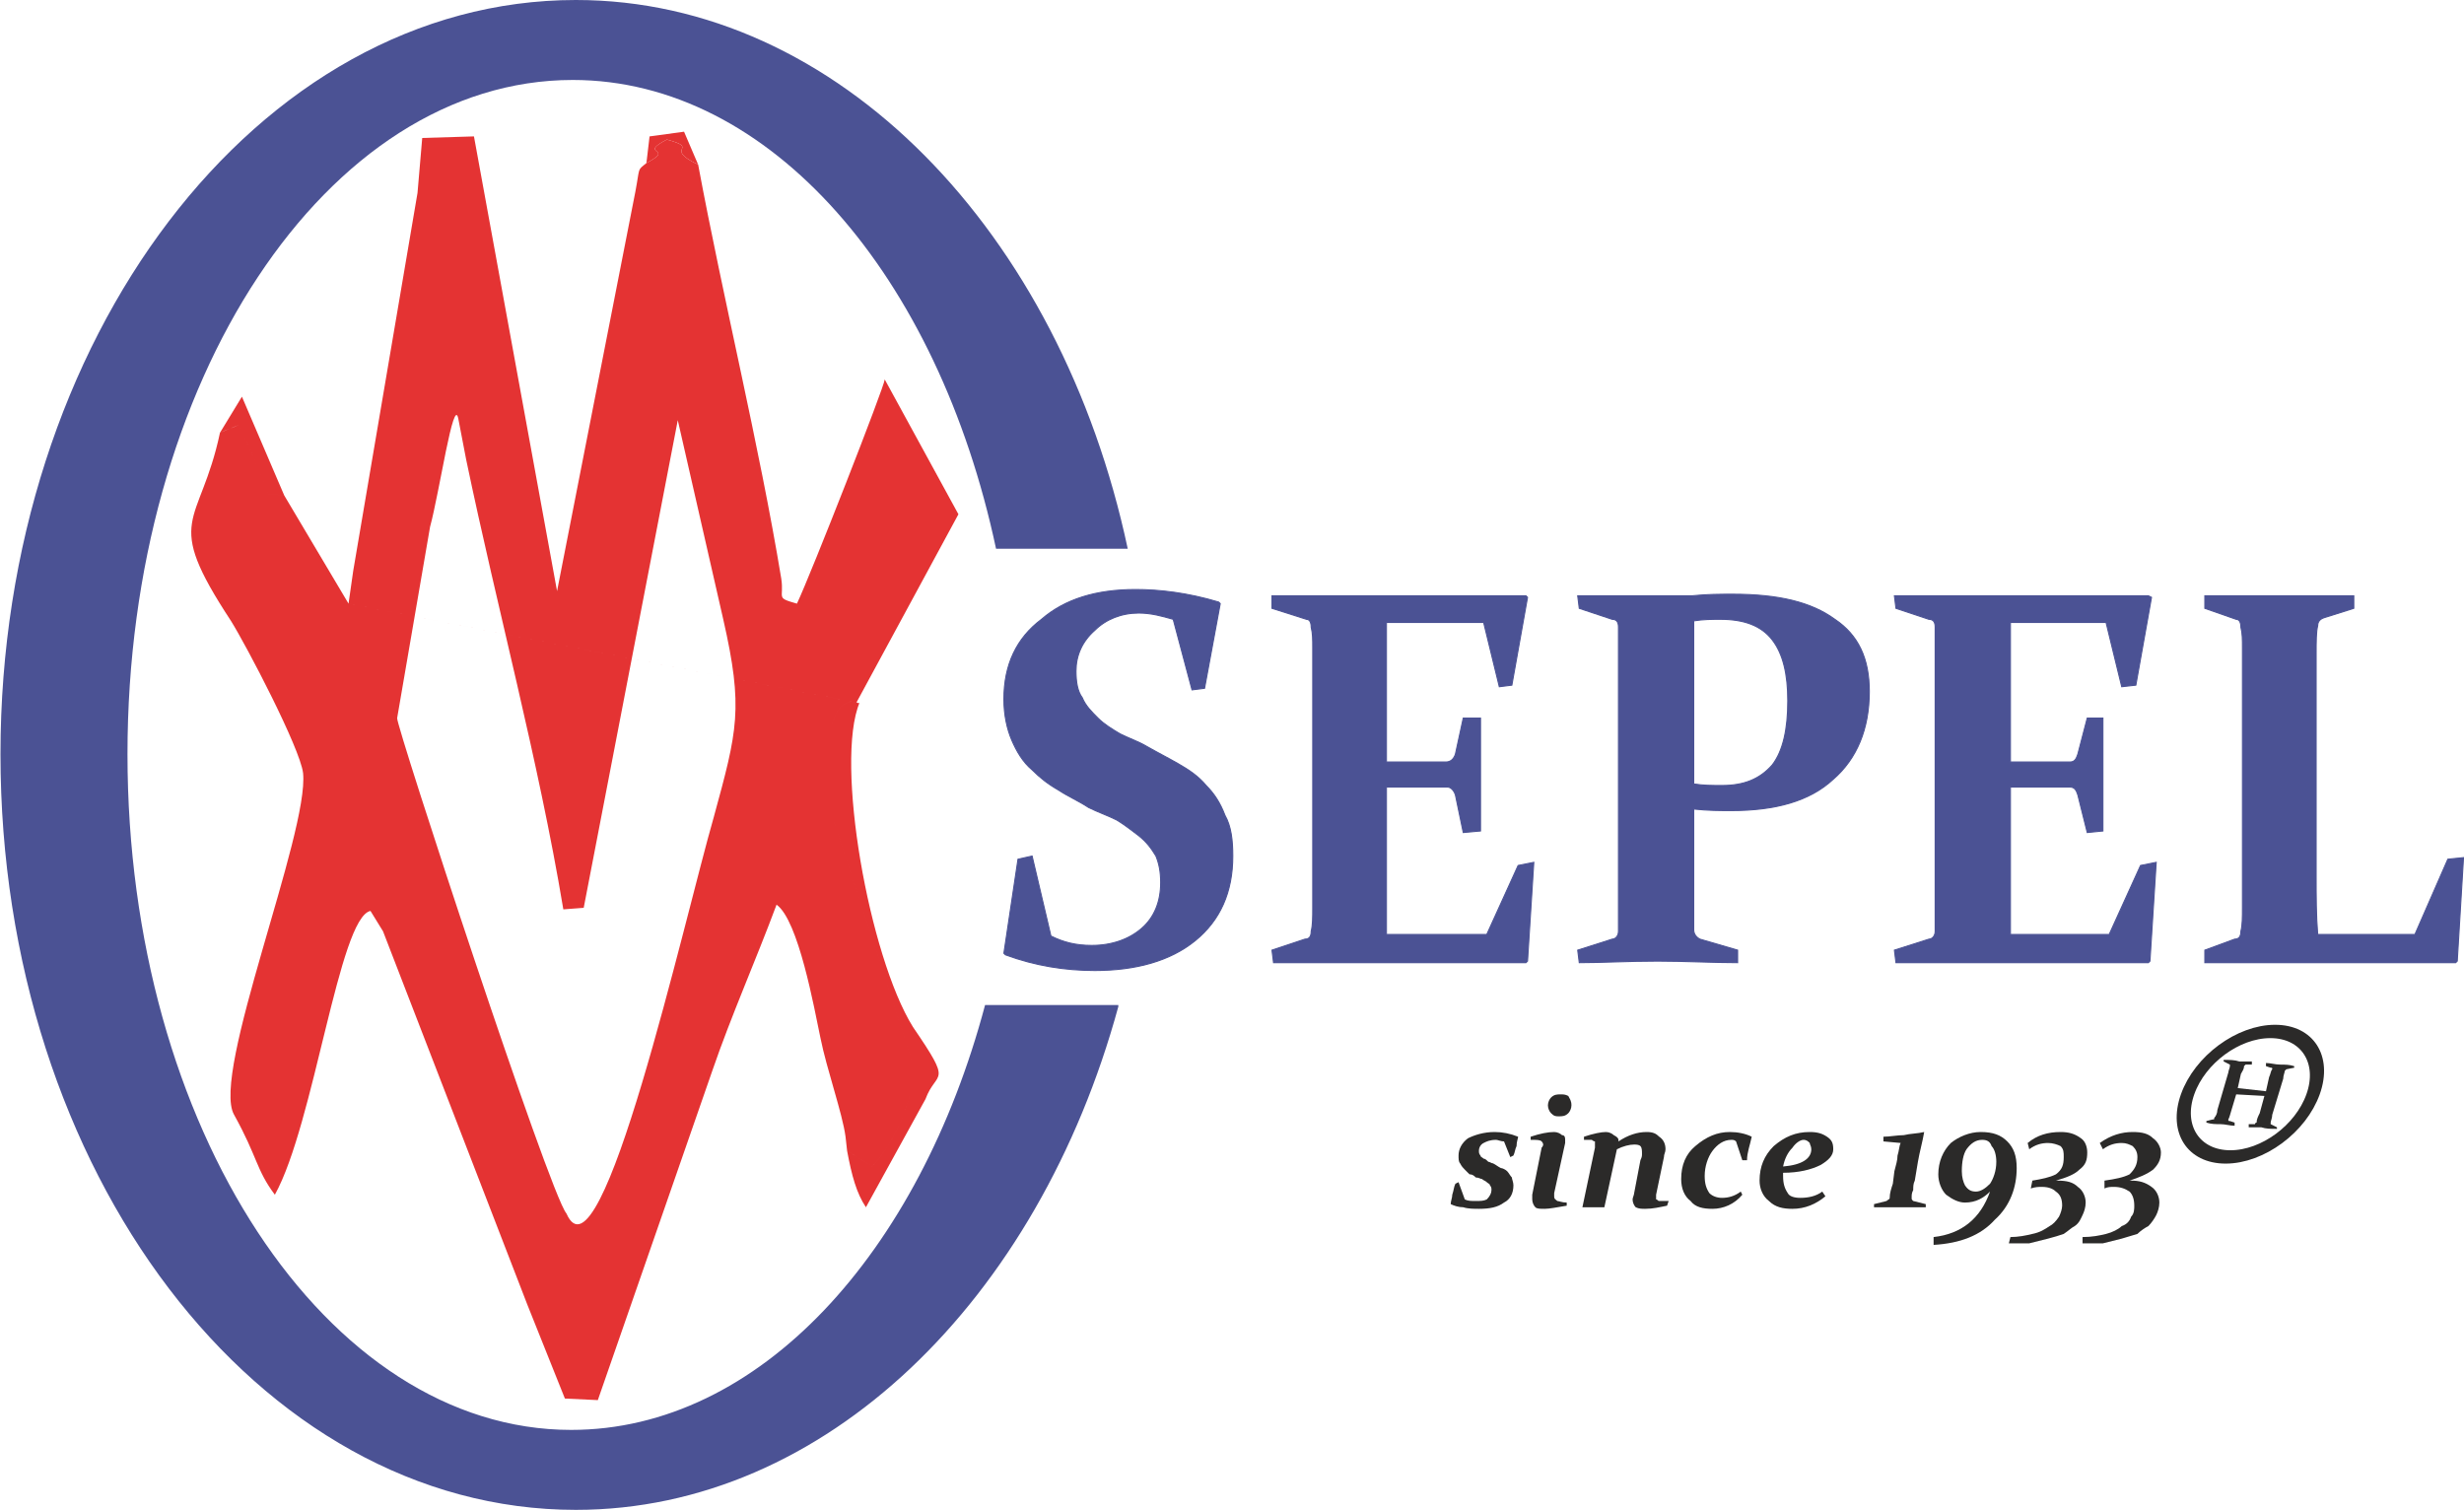 <?xml version="1.0" encoding="UTF-8"?>
<!DOCTYPE svg PUBLIC "-//W3C//DTD SVG 1.1//EN" "http://www.w3.org/Graphics/SVG/1.1/DTD/svg11.dtd">
<!-- Creator: CorelDRAW X8 -->
<svg xmlns="http://www.w3.org/2000/svg" xml:space="preserve" width="1632px" height="1000px" version="1.1" style="shape-rendering:geometricPrecision; text-rendering:geometricPrecision; image-rendering:optimizeQuality; fill-rule:evenodd; clip-rule:evenodd"
viewBox="0 0 1571 963"
 xmlns:xlink="http://www.w3.org/1999/xlink">
 <defs>
  <style type="text/css">
   <![CDATA[
    .str1 {stroke:#2B2A29;stroke-width:12.122}
    .str0 {stroke:#4B5294;stroke-width:0.682}
    .fil4 {fill:none}
    .fil2 {fill:none;fill-rule:nonzero}
    .fil0 {fill:#4B5294}
    .fil3 {fill:#E43333}
    .fil5 {fill:#2B2A29;fill-rule:nonzero}
    .fil1 {fill:#4B5294;fill-rule:nonzero}
   ]]>
  </style>
 </defs>
 <g id="Ebene_x0020_1">
  <path class="fil0" d="M719 350c-43,-202 -185,-350 -352,-350 -203,0 -367,216 -367,481 0,266 164,482 367,482 159,0 295,-134 346,-321l0 -1 -85 0c-42,158 -144,271 -264,271 -156,0 -283,-193 -283,-431 0,-238 127,-430 284,-430 126,0 233,125 270,299l84 0z"/>
  <path class="fil1" d="M748 395c-7,-2 -14,-4 -22,-4 -11,0 -21,4 -28,11 -8,7 -12,16 -12,26 0,7 1,13 4,17 2,5 6,9 10,13 4,4 9,7 14,10 6,3 12,5 17,8 7,4 13,7 20,11 7,4 13,8 18,14 5,5 9,11 12,19 4,7 5,16 5,26 0,23 -8,41 -24,54 -16,13 -38,19 -64,19 -19,0 -38,-3 -57,-10l-1 -1 9 -60 9 -2 12 51c8,4 16,6 26,6 13,0 24,-4 32,-11 8,-7 12,-17 12,-29 0,-7 -1,-12 -3,-17 -3,-5 -6,-9 -11,-13 -4,-3 -9,-7 -14,-10 -6,-3 -12,-5 -18,-8 -6,-4 -13,-7 -19,-11 -7,-4 -12,-8 -17,-13 -6,-5 -10,-12 -13,-19 -3,-7 -5,-16 -5,-26 0,-22 8,-39 24,-51 15,-13 35,-19 60,-19 15,0 33,2 53,8l1 1 -10 54 -8 1 -12 -45z"/>
  <path id="1" class="fil1" d="M853 380l40 0c26,0 52,0 80,0l1 1 -10 56 -8 1 -10 -41 -62 0 0 89 9 0c9,0 19,0 29,0 3,0 5,-2 6,-5l5 -23 11 0c0,16 0,28 0,36 0,8 0,20 0,36l-11 1 -5 -24c-1,-3 -3,-5 -5,-5 -11,0 -21,0 -30,0l-9 0 0 57c0,13 0,25 0,37l64 0 20 -44 10 -2 -4 63 -1 1c-27,0 -52,0 -77,0l-42 0c-14,0 -28,0 -42,0l-1 -8 21 -7c3,0 4,-2 4,-5 1,-4 1,-9 1,-15 0,-5 0,-11 0,-18l0 -133c0,-6 0,-11 0,-15 0,-5 0,-9 -1,-13 0,-3 -1,-5 -3,-5l-22 -7 0 -8c15,0 29,0 42,0z"/>
  <path id="2" class="fil1" d="M1080 500c6,1 12,1 18,1 14,0 24,-4 32,-13 7,-9 10,-23 10,-41 0,-17 -3,-30 -10,-39 -7,-9 -18,-13 -33,-13 -5,0 -11,0 -17,1l0 104zm0 61c0,7 0,13 0,18 0,5 0,10 0,14 0,3 2,5 4,6l24 7 0 8c-16,0 -34,-1 -51,-1 -19,0 -35,1 -50,1l-1 -8 22 -7c2,0 4,-2 4,-5 0,-4 0,-9 0,-15 0,-5 0,-11 0,-18l0 -133c0,-6 0,-11 0,-15 0,-5 0,-9 0,-13 0,-3 -1,-5 -4,-5l-21 -7 -1 -8c15,0 30,0 44,0 10,0 20,0 29,0 10,-1 18,-1 26,-1 29,0 50,5 65,16 15,10 22,25 22,46 0,24 -8,43 -23,56 -15,14 -37,20 -65,20 -7,0 -15,0 -24,-1l0 45z"/>
  <path id="3" class="fil1" d="M1250 380l41 0c25,0 52,0 79,0l2 1 -10 56 -9 1 -10 -41 -61 0 0 89 8 0c9,0 19,0 30,0 3,0 4,-2 5,-5l6 -23 10 0c0,16 0,28 0,36 0,8 0,20 0,36l-10 1 -6 -24c-1,-3 -2,-5 -5,-5 -11,0 -21,0 -30,0l-8 0 0 57c0,13 0,25 0,37l63 0 20 -44 10 -2 -4 63 -1 1c-26,0 -52,0 -77,0l-42 0c-13,0 -27,0 -42,0l-1 -8 22 -7c2,0 4,-2 4,-5 0,-4 0,-9 0,-15 0,-5 0,-11 0,-18l0 -133c0,-6 0,-11 0,-15 0,-5 0,-9 0,-13 0,-3 -1,-5 -4,-5l-21 -7 -1 -8c15,0 29,0 42,0z"/>
  <path id="4" class="fil1" d="M1477 427l0 132c0,13 0,25 1,37l62 0 21 -48 10 -1 -4 66 -1 1c-26,0 -52,0 -77,0l-39 0c-16,0 -30,0 -44,0l0 -8 19 -7c3,0 4,-2 4,-5 1,-4 1,-9 1,-15 0,-5 0,-11 0,-18l0 -133c0,-6 0,-11 0,-15 0,-5 0,-9 -1,-13 0,-3 -1,-5 -3,-5l-20 -7 0 -8c13,0 29,0 47,0 18,0 34,0 48,0l0 8 -19 6c-3,1 -4,3 -4,5 -1,4 -1,10 -1,18 0,7 0,11 0,10z"/>
  <path id="5" class="fil2 str0" d="M748 395c-7,-2 -14,-4 -22,-4 -11,0 -21,4 -28,11 -8,7 -12,16 -12,26 0,7 1,13 4,17 2,5 6,9 10,13 4,4 9,7 14,10 6,3 12,5 17,8 7,4 13,7 20,11 7,4 13,8 18,14 5,5 9,11 12,19 4,7 5,16 5,26 0,23 -8,41 -24,54 -16,13 -38,19 -64,19 -19,0 -38,-3 -57,-10l-1 -1 9 -60 9 -2 12 51c8,4 16,6 26,6 13,0 24,-4 32,-11 8,-7 12,-17 12,-29 0,-7 -1,-12 -3,-17 -3,-5 -6,-9 -11,-13 -4,-3 -9,-7 -14,-10 -6,-3 -12,-5 -18,-8 -6,-4 -13,-7 -19,-11 -7,-4 -12,-8 -17,-13 -6,-5 -10,-12 -13,-19 -3,-7 -5,-16 -5,-26 0,-22 8,-39 24,-51 15,-13 35,-19 60,-19 15,0 33,2 53,8l1 1 -10 54 -8 1 -12 -45z"/>
  <path id="6" class="fil2 str0" d="M853 380l40 0c26,0 52,0 80,0l1 1 -10 56 -8 1 -10 -41 -62 0 0 89 9 0c9,0 19,0 29,0 3,0 5,-2 6,-5l5 -23 11 0c0,16 0,28 0,36 0,8 0,20 0,36l-11 1 -5 -24c-1,-3 -3,-5 -5,-5 -11,0 -21,0 -30,0l-9 0 0 57c0,13 0,25 0,37l64 0 20 -44 10 -2 -4 63 -1 1c-27,0 -52,0 -77,0l-42 0c-14,0 -28,0 -42,0l-1 -8 21 -7c3,0 4,-2 4,-5 1,-4 1,-9 1,-15 0,-5 0,-11 0,-18l0 -133c0,-6 0,-11 0,-15 0,-5 0,-9 -1,-13 0,-3 -1,-5 -3,-5l-22 -7 0 -8c15,0 29,0 42,0z"/>
  <path id="7" class="fil2 str0" d="M1080 500c6,1 12,1 18,1 14,0 24,-4 32,-13 7,-9 10,-23 10,-41 0,-17 -3,-30 -10,-39 -7,-9 -18,-13 -33,-13 -5,0 -11,0 -17,1l0 104zm0 61c0,7 0,13 0,18 0,5 0,10 0,14 0,3 2,5 4,6l24 7 0 8c-16,0 -34,-1 -51,-1 -19,0 -35,1 -50,1l-1 -8 22 -7c2,0 4,-2 4,-5 0,-4 0,-9 0,-15 0,-5 0,-11 0,-18l0 -133c0,-6 0,-11 0,-15 0,-5 0,-9 0,-13 0,-3 -1,-5 -4,-5l-21 -7 -1 -8c15,0 30,0 44,0 10,0 20,0 29,0 10,-1 18,-1 26,-1 29,0 50,5 65,16 15,10 22,25 22,46 0,24 -8,43 -23,56 -15,14 -37,20 -65,20 -7,0 -15,0 -24,-1l0 45z"/>
  <path id="8" class="fil2 str0" d="M1250 380l41 0c25,0 52,0 79,0l2 1 -10 56 -9 1 -10 -41 -61 0 0 89 8 0c9,0 19,0 30,0 3,0 4,-2 5,-5l6 -23 10 0c0,16 0,28 0,36 0,8 0,20 0,36l-10 1 -6 -24c-1,-3 -2,-5 -5,-5 -11,0 -21,0 -30,0l-8 0 0 57c0,13 0,25 0,37l63 0 20 -44 10 -2 -4 63 -1 1c-26,0 -52,0 -77,0l-42 0c-13,0 -27,0 -42,0l-1 -8 22 -7c2,0 4,-2 4,-5 0,-4 0,-9 0,-15 0,-5 0,-11 0,-18l0 -133c0,-6 0,-11 0,-15 0,-5 0,-9 0,-13 0,-3 -1,-5 -4,-5l-21 -7 -1 -8c15,0 29,0 42,0z"/>
  <path id="9" class="fil2 str0" d="M1477 427l0 132c0,13 0,25 1,37l62 0 21 -48 10 -1 -4 66 -1 1c-26,0 -52,0 -77,0l-39 0c-16,0 -30,0 -44,0l0 -8 19 -7c3,0 4,-2 4,-5 1,-4 1,-9 1,-15 0,-5 0,-11 0,-18l0 -133c0,-6 0,-11 0,-15 0,-5 0,-9 -1,-13 0,-3 -1,-5 -3,-5l-20 -7 0 -8c13,0 29,0 47,0 18,0 34,0 48,0l0 8 -19 6c-3,1 -4,3 -4,5 -1,4 -1,10 -1,18 0,7 0,11 0,10z"/>
  <g>
   <path class="fil3" d="M140 276l12 -5 10 22 9 22 10 1 -27 -63c-5,8 -9,15 -14,23zm406 172c-24,-5 -18,57 -15,74l49 150c8,20 -9,56 -24,72l-16 -10c3,16 6,27 12,36l38 -69c7,-19 18,-8 -8,-46 -28,-45 -50,-169 -34,-207l-2 0zm2 0c0,0 -3,0 -2,0l2 0zm-2 0l65 -120 -47 -86c0,4 -47,124 -56,143 -14,-4 -8,-3 -10,-16 -14,-85 -37,-178 -53,-264 -23,-11 2,-10 -20,-16 -19,10 6,5 -13,15 -6,5 -4,2 -7,18l-50 255 -53 -290 -33 1 -3 35 -41 241c-1,7 -2,14 -3,21l324 63zm-324 -63l-41 -69 -10 -1 -9 -22 -10 -22c-4,2 -8,3 -12,5 -13,61 -37,53 7,120 10,16 44,81 46,97 4,38 -59,192 -44,218 15,27 14,35 26,51 25,-45 41,-177 61,-181l8 13 92 238 24 60 21 1 73 -210c12,-35 28,-71 41,-106 14,10 24,66 28,85 4,20 14,48 16,63l1 9 16 10c15,-16 32,-52 24,-72l-49 -150c-3,-17 -9,-79 15,-74l-324 -63zm324 63l0 0 0 0zm0 0c0,0 2,1 2,0l-2 0zm2 0l-2 0 2 0zm-189 132l13 -1 60 -311 29 127c13,57 9,71 -6,126 -19,66 -72,303 -94,253 -11,-13 -109,-312 -108,-316l21 -122c6,-22 15,-84 18,-69l5 26c20,96 46,191 62,287z"/>
  </g>
  <path class="fil3" d="M425 89c22,6 -3,5 20,16l-9 -21 -22 3 -2 17c19,-10 -6,-5 13,-15z"/>
  <circle class="fil4 str1" transform="matrix(0.702 -0 -0.25 0.702 1435.05 697.882)" r="57"/>
  <path class="fil5" d="M1426 698l-3 10c-1,3 -1,4 -2,6 0,1 0,1 1,1l3 1 0 2c-3,0 -6,-1 -9,-1 -3,0 -6,0 -9,-1l0 -1 4 -1c1,0 1,0 1,-1 1,-1 2,-3 2,-5l7 -24c0,-1 1,-3 1,-4 0,-1 0,-1 0,-1l-4 -2 0 -1c4,0 7,0 10,1 2,0 5,0 8,0l0 2 -4 0c-1,1 -1,1 -1,1 0,2 -1,3 -2,5l-2 9 18 2 2 -9c1,-2 1,-4 2,-5 0,-1 0,-1 -1,-1l-3 -1 0 -2c3,0 6,1 9,1 3,0 6,0 9,1l0 1 -5 1c0,0 0,0 -1,1 0,1 -1,3 -1,5l-7 23c0,2 -1,4 -1,5 0,1 0,1 0,1l4 2 0 1c-4,0 -7,0 -10,-1 -3,0 -5,0 -8,0l0 -2 4 0c0,-1 1,-1 1,-1 0,-2 1,-4 2,-6l3 -11 -18 -1z"/>
  <path class="fil5" d="M959 728c-2,0 -4,-1 -5,-1 -4,0 -6,1 -8,2 -2,1 -3,3 -3,5 0,1 0,2 1,3 0,1 1,1 2,2 1,0 2,1 3,2 1,0 2,1 3,1 2,1 3,2 5,3 1,0 3,1 4,2 1,1 2,3 3,4 0,1 1,3 1,5 0,5 -2,9 -6,11 -4,3 -9,4 -16,4 -3,0 -7,0 -10,-1 -3,0 -6,-1 -8,-2 0,-2 1,-4 1,-6 1,-3 1,-5 2,-7l2 -1 4 11c2,1 4,1 7,1 3,0 5,0 7,-1 2,-2 3,-4 3,-6 0,-1 0,-2 -1,-3 0,-1 -1,-1 -2,-2 -1,-1 -2,-1 -3,-2 -1,0 -2,-1 -4,-1 -1,-1 -2,-2 -4,-2 -1,-1 -2,-2 -3,-3 -1,-1 -2,-2 -3,-4 -1,-1 -1,-3 -1,-5 0,-4 2,-8 6,-11 4,-2 10,-4 17,-4 5,0 10,1 15,3 0,1 -1,3 -1,6 -1,2 -1,4 -2,6l-2 1 -4 -10z"/>
  <path id="1" class="fil5" d="M976 725c6,-2 11,-3 15,-3 2,0 4,1 5,2 2,0 2,2 2,3 0,1 0,2 0,2l-7 32c0,1 0,2 0,2 0,2 1,2 2,3 1,0 3,1 6,1l0 2c-6,1 -11,2 -14,2 -3,0 -5,0 -6,-1 -1,-1 -2,-3 -2,-5 0,-1 0,-2 0,-3l6 -30c1,-1 1,-2 1,-2 0,-1 -1,-2 -1,-2 -1,-1 -3,-1 -7,-1l0 -2zm26 -20c0,2 -1,4 -2,5 -2,2 -4,2 -6,2 -2,0 -3,0 -5,-2 -1,-1 -2,-3 -2,-5 0,-2 1,-4 2,-5 2,-2 4,-2 6,-2 2,0 3,0 5,1 1,2 2,3 2,6z"/>
  <path id="2" class="fil5" d="M1009 770l8 -38c0,-1 0,-2 0,-3 0,0 0,-1 0,-1 0,0 -1,0 -2,-1 0,0 -1,0 -2,0 -1,0 -2,0 -3,0l0 -2c6,-2 11,-3 14,-3 2,0 4,1 5,2 2,1 3,2 3,3 0,1 0,1 0,1 6,-4 12,-6 18,-6 4,0 6,1 8,3 3,2 4,5 4,8 0,2 -1,3 -1,5l-5 24c0,0 0,0 0,1 0,0 0,0 0,0 0,1 0,2 0,2 1,0 1,1 2,1 0,0 1,0 2,0 1,0 2,0 4,0l-1 3c-5,1 -9,2 -14,2 -2,0 -4,0 -6,-1 -1,-1 -2,-3 -2,-5 0,-1 1,-3 1,-4l4 -21c1,-2 1,-3 1,-4 0,-2 0,-4 -1,-5 -1,-1 -3,-1 -4,-1 -3,0 -7,1 -11,3l-8 37 -14 0z"/>
  <path id="3" class="fil5" d="M1110 760l1 2c-5,6 -12,9 -19,9 -6,0 -11,-1 -14,-5 -4,-3 -6,-8 -6,-14 0,-9 3,-16 9,-21 7,-6 14,-9 22,-9 5,0 10,1 14,3 -1,5 -3,10 -3,15l-3 0 -4 -12c-1,-1 -2,-1 -3,-1 -5,0 -9,3 -12,7 -3,4 -5,10 -5,16 0,5 1,8 3,11 2,2 5,3 8,3 4,0 8,-1 12,-4z"/>
  <path id="4" class="fil5" d="M1162 760l2 3c-6,5 -13,8 -21,8 -6,0 -11,-1 -15,-5 -4,-3 -6,-8 -6,-13 0,-9 3,-16 9,-22 7,-6 14,-9 23,-9 5,0 8,1 11,3 3,2 4,4 4,8 0,4 -3,7 -8,10 -6,3 -14,5 -24,5 0,1 0,2 0,2 0,5 1,8 3,11 1,2 4,3 8,3 5,0 10,-1 14,-4zm-25 -16c12,-1 18,-5 18,-11 0,-2 -1,-3 -1,-4 -1,-1 -2,-2 -4,-2 -2,0 -5,2 -7,5 -3,3 -5,7 -6,12z"/>
  <path id="5" class="fil5" d="M1201 728l0 -3c4,0 9,-1 13,-1 4,-1 9,-1 13,-2l0 0c-1,6 -3,13 -4,19l-2 12c-1,2 -1,4 -1,6 -1,2 -1,3 -1,5 0,1 0,1 1,2l8 2 0 2c-4,0 -6,0 -9,0 -3,0 -6,0 -8,0 -3,0 -5,0 -8,0 -2,0 -5,0 -8,0l0 -2 8 -2c1,-1 2,-1 2,-2 0,-3 1,-6 2,-9l1 -8c1,-4 2,-7 2,-10 1,-3 1,-6 2,-8l-11 -1z"/>
  <path id="6" class="fil5" d="M1251 747c0,4 1,7 2,9 2,3 4,4 7,4 3,0 6,-2 9,-5 2,-3 4,-8 4,-14 0,-4 -1,-8 -3,-10 -1,-3 -3,-4 -6,-4 -4,0 -7,2 -10,6 -2,3 -3,8 -3,14zm-15 2c0,-8 3,-15 8,-20 5,-4 12,-7 19,-7 8,0 13,2 17,6 4,4 6,9 6,17 0,12 -4,24 -14,33 -9,10 -22,15 -39,16l0 -5c18,-2 30,-12 36,-29l0 0c-4,4 -9,7 -16,7 -4,0 -8,-2 -12,-5 -3,-3 -5,-8 -5,-13z"/>
  <path id="7" class="fil5" d="M1296 753c6,-1 11,-2 15,-4 4,-3 5,-6 5,-11 0,-3 0,-5 -2,-7 -2,-1 -5,-2 -8,-2 -4,0 -8,1 -12,4l-1 -4c6,-5 13,-7 21,-7 5,0 9,1 13,4 3,2 4,6 4,9 0,5 -1,8 -5,11 -3,3 -8,5 -15,7l0 0c1,0 1,0 1,0 6,0 10,1 13,4 3,2 5,6 5,10 0,3 -1,6 -2,8 -1,2 -2,5 -5,7 -2,1 -4,3 -7,5 -3,1 -6,2 -10,3 -4,1 -8,2 -12,3 -4,0 -8,0 -13,0l1 -4c5,0 10,-1 14,-2 5,-1 8,-3 11,-5 2,-1 4,-3 6,-6 1,-2 2,-5 2,-7 0,-4 -1,-7 -4,-9 -2,-2 -5,-3 -9,-3 -2,0 -4,0 -7,1l1 -5z"/>
  <path id="8" class="fil5" d="M1342 753c7,-1 12,-2 16,-4 3,-3 5,-6 5,-11 0,-3 -1,-5 -3,-7 -2,-1 -4,-2 -7,-2 -4,0 -8,1 -12,4l-2 -4c7,-5 14,-7 21,-7 6,0 10,1 13,4 3,2 5,6 5,9 0,5 -2,8 -5,11 -4,3 -9,5 -15,7l0 0c0,0 1,0 1,0 5,0 9,1 13,4 3,2 5,6 5,10 0,3 -1,6 -2,8 -1,2 -3,5 -5,7 -2,1 -5,3 -7,5 -3,1 -7,2 -10,3 -4,1 -8,2 -12,3 -4,0 -9,0 -13,0l0 -4c6,0 11,-1 15,-2 4,-1 8,-3 10,-5 3,-1 5,-3 6,-6 2,-2 2,-5 2,-7 0,-4 -1,-7 -3,-9 -3,-2 -6,-3 -10,-3 -2,0 -4,0 -6,1l0 -5z"/>
 </g>
</svg>
